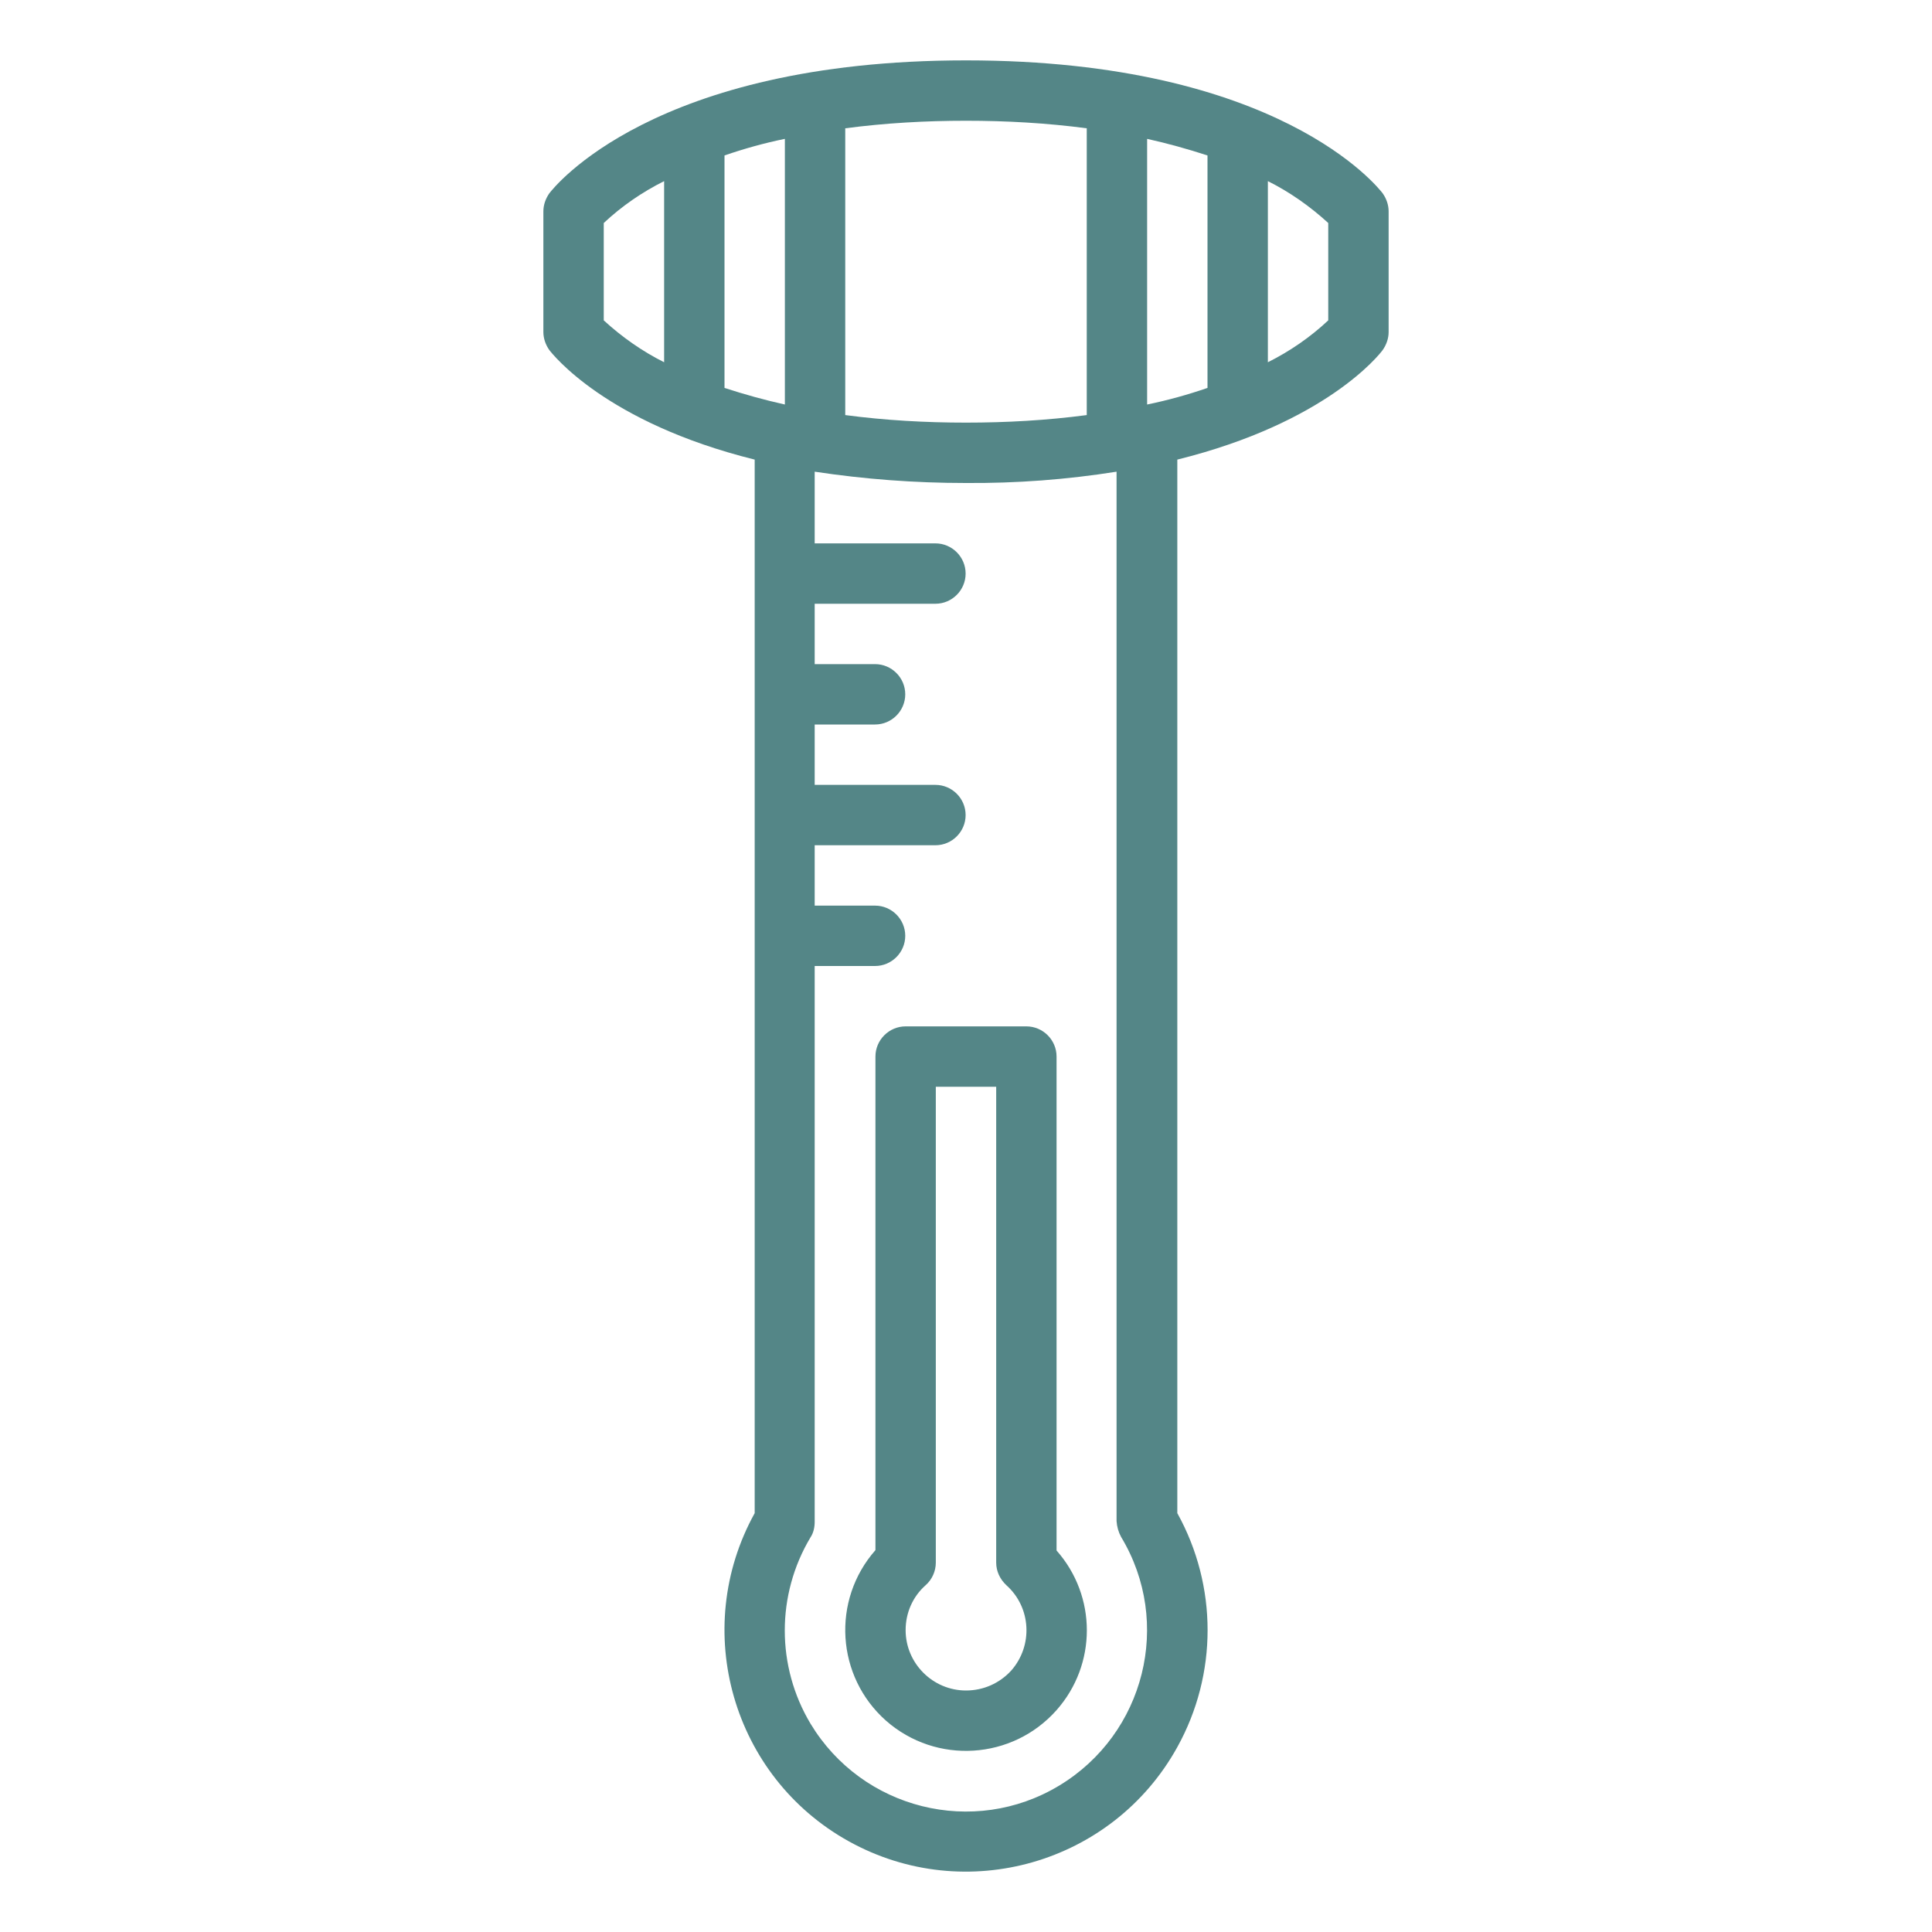 <?xml version="1.0" encoding="utf-8"?>
<!-- Generator: Adobe Illustrator 28.1.0, SVG Export Plug-In . SVG Version: 6.00 Build 0)  -->
<svg version="1.1" id="Outline" xmlns="http://www.w3.org/2000/svg" xmlns:xlink="http://www.w3.org/1999/xlink" x="0px" y="0px"
	 viewBox="0 0 512 512" style="enable-background:new 0 0 512 512;" xml:space="preserve">
<style type="text/css">
	.st0{fill:#548687;}
</style>
<path class="st0" d="M200,121.8V401c-17.1,30.9-5.9,69.9,25,87c30.9,17.1,69.9,5.9,87-25c10.7-19.3,10.7-42.7,0-62V121.8
	c39.5-9.8,53.6-27.9,54.4-29c1-1.4,1.6-3.1,1.6-4.8V56c0-1.7-0.6-3.4-1.6-4.8C365.3,49.8,339,16,256,16S146.7,49.8,145.6,51.2
	c-1,1.4-1.6,3.1-1.6,4.8v32c0,1.7,0.6,3.4,1.6,4.8C146.4,93.8,160.5,112,200,121.8z M192,41.2c5.2-1.8,10.6-3.3,16-4.4v70.4
	c-5.4-1.2-10.8-2.7-16-4.4V41.2z M297.1,407.3c13.7,22.7,6.3,52.2-16.4,65.9c-22.7,13.7-52.2,6.3-65.9-16.4
	c-9.1-15.2-9.1-34.2,0-49.4c0.8-1.2,1.1-2.7,1.1-4.1V256h16c4.4,0,8-3.6,8-8s-3.6-8-8-8h-16v-16h32c4.4,0,8-3.6,8-8s-3.6-8-8-8h-32
	v-16h16c4.4,0,8-3.6,8-8s-3.6-8-8-8h-16v-16h32c4.4,0,8-3.6,8-8s-3.6-8-8-8h-32v-19c13.2,2,26.6,3,40,3c13.4,0.1,26.8-0.9,40-3
	v278.1C296,404.6,296.4,406,297.1,407.3z M320,102.8c-5.2,1.8-10.6,3.3-16,4.4V36.8c5.4,1.2,10.8,2.7,16,4.4V102.8z M352,84.9
	c-4.8,4.5-10.2,8.2-16,11.1V48c5.8,2.9,11.2,6.7,16,11.1V84.9z M288,34v76c-10.6,1.4-21.3,2-32,2c-10.7,0-21.4-0.6-32-2V34
	c10.6-1.4,21.3-2,32-2C266.7,32,277.4,32.6,288,34z M160,59.1c4.8-4.5,10.2-8.2,16-11.1V96c-5.8-2.9-11.2-6.7-16-11.1V59.1z"/>
<path class="st0" d="M280,280c0-4.4-3.6-8-8-8h-32c-4.4,0-8,3.6-8,8v130.8c-11.7,13.3-10.4,33.5,2.8,45.2
	c13.3,11.7,33.5,10.4,45.2-2.8c10.7-12.1,10.7-30.2,0-42.3V280z M256,448c-8.8,0-16-7.2-16-16c0-4.6,1.9-8.9,5.3-11.9
	c1.7-1.5,2.7-3.7,2.7-6V288h16v126.1c0,2.3,1,4.4,2.7,6c6.6,5.9,7.1,16,1.3,22.6C264.9,446.1,260.6,448,256,448z"/>
</svg>
